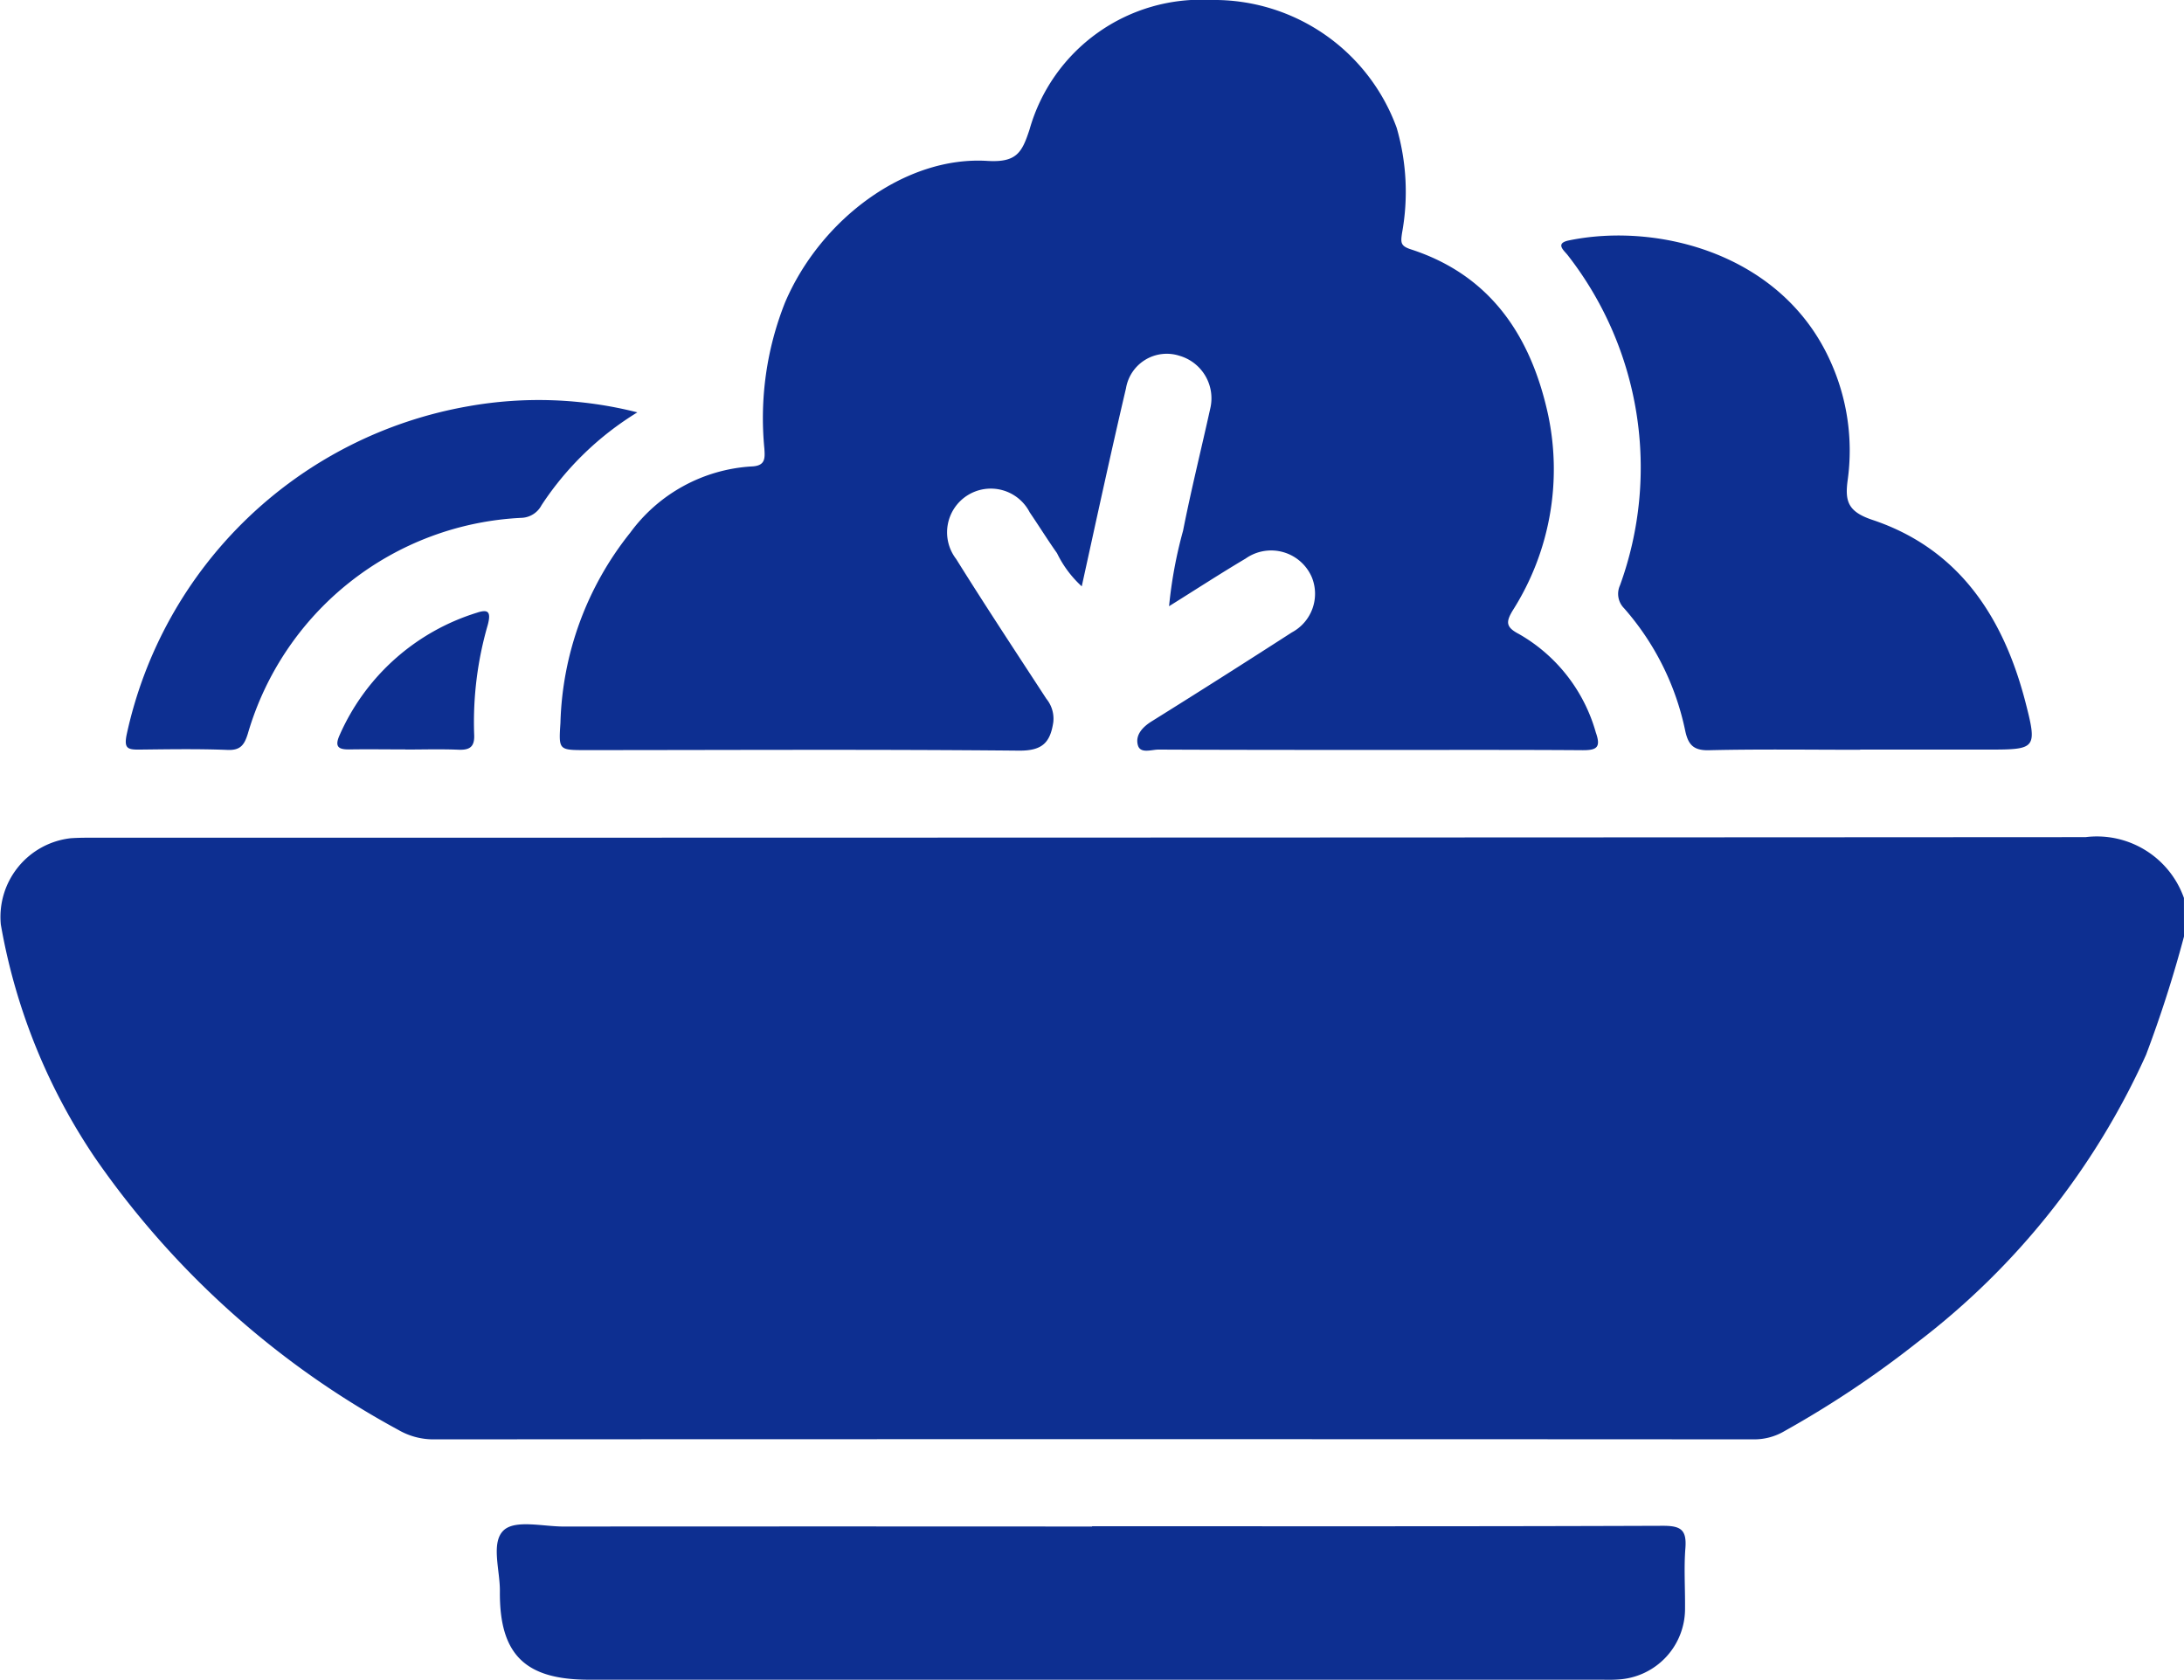<?xml version="1.0" encoding="UTF-8"?> <svg xmlns="http://www.w3.org/2000/svg" xmlns:xlink="http://www.w3.org/1999/xlink" id="Grupo_886" data-name="Grupo 886" width="74.007" height="56.918" viewBox="0 0 74.007 56.918"><defs><clipPath id="clip-path"><rect id="Retângulo_5426" data-name="Retângulo 5426" width="74.007" height="56.918" fill="none"></rect></clipPath></defs><g id="Grupo_886-2" data-name="Grupo 886" clip-path="url(#clip-path)"><path id="Caminho_4297" data-name="Caminho 4297" d="M74.007,150.316a41.729,41.729,0,0,1-1.287,4.011,25.36,25.36,0,0,1-7.747,9.74,34.068,34.068,0,0,1-4.5,3.006,2.01,2.01,0,0,1-1.024.282q-22.36-.012-44.721,0a2.369,2.369,0,0,1-1.228-.319,29.684,29.684,0,0,1-10.283-9.225,20.34,20.34,0,0,1-3.189-7.9,2.683,2.683,0,0,1,2.37-2.925c.336-.023.674-.017,1.011-.017q33.631,0,67.262-.02a3.129,3.129,0,0,1,3.334,2.062Z" transform="translate(0 -118.583)" fill="#0d2f91"></path><path id="Caminho_4298" data-name="Caminho 4298" d="M118.887,20.54a15.085,15.085,0,0,1,.474-2.556c.273-1.383.615-2.753.919-4.13a1.5,1.5,0,0,0-1.045-1.8,1.4,1.4,0,0,0-1.807,1.1c-.52,2.215-1,4.439-1.5,6.714a3.71,3.71,0,0,1-.838-1.124c-.32-.452-.612-.924-.924-1.381a1.482,1.482,0,1,0-2.493,1.58c.995,1.594,2.031,3.162,3.057,4.736a1.065,1.065,0,0,1,.233.8c-.106.694-.382.964-1.167.956-4.887-.047-9.775-.019-14.663-.018-.933,0-.93,0-.87-.92a10.779,10.779,0,0,1,2.366-6.448,5.5,5.5,0,0,1,4.1-2.243c.485-.016.466-.273.444-.612a10.6,10.6,0,0,1,.7-4.942c1.2-2.82,4.075-4.97,6.852-4.8,1,.062,1.179-.286,1.435-1.067A6.042,6.042,0,0,1,120.315,0,6.582,6.582,0,0,1,126.6,4.331a7.771,7.771,0,0,1,.181,3.567c-.046.321-.054.436.3.551,2.711.879,4.068,2.95,4.646,5.585a8.912,8.912,0,0,1-1.195,6.651c-.234.391-.239.565.214.8a5.58,5.58,0,0,1,2.6,3.328c.18.507.043.61-.443.607-2.239-.016-4.478-.008-6.717-.009-2.552,0-5.1,0-7.656-.012-.239,0-.618.15-.7-.149-.093-.333.146-.607.465-.806q2.388-1.49,4.754-3.016a1.484,1.484,0,0,0,.677-1.864,1.5,1.5,0,0,0-2.244-.638c-.843.5-1.664,1.034-2.593,1.614" transform="translate(-79.272 0)" fill="#0d2f91"></path><path id="Caminho_4299" data-name="Caminho 4299" d="M107.368,267.588c6.451,0,12.9.009,19.352-.015.6,0,.8.138.755.748-.054.671-.007,1.35-.013,2.025a2.4,2.4,0,0,1-2.27,2.435c-.216.016-.433.007-.65.007l-34.227,0c-2.161,0-3.033-.854-3.013-3,.007-.714-.319-1.664.14-2.073.4-.352,1.325-.117,2.019-.117q8.954-.006,17.908,0" transform="translate(-70.363 -215.872)" fill="#0d2f91"></path><path id="Caminho_4300" data-name="Caminho 4300" d="M284.2,58.778c-1.71,0-3.42-.025-5.129.015-.532.012-.7-.2-.8-.665a9.061,9.061,0,0,0-2.07-4.145.691.691,0,0,1-.139-.777,11.694,11.694,0,0,0-1.772-11.188c-.113-.148-.449-.4.043-.5,3.016-.621,7.227.452,8.861,4.1a7.313,7.313,0,0,1,.585,4.011c-.1.721,0,1.079.834,1.358,2.942.983,4.445,3.305,5.188,6.176.412,1.591.353,1.607-1.265,1.609l-4.335,0" transform="translate(-221.167 -33.372)" fill="#0d2f91"></path><path id="Caminho_4301" data-name="Caminho 4301" d="M39.423,70.642a10.33,10.33,0,0,0-3.247,3.146.8.8,0,0,1-.68.428,10.162,10.162,0,0,0-9.273,7.318c-.114.361-.239.564-.68.546-1.008-.04-2.02-.022-3.029-.011-.366,0-.484-.052-.4-.489A14.376,14.376,0,0,1,33.7,70.434a13.588,13.588,0,0,1,5.725.208" transform="translate(-17.826 -56.669)" fill="#0d2f91"></path><path id="Caminho_4302" data-name="Caminho 4302" d="M61.519,111.975c-.625,0-1.25-.01-1.874,0-.384.008-.535-.08-.347-.493a7.5,7.5,0,0,1,4.644-4.138c.384-.129.491-.038.373.41a11.818,11.818,0,0,0-.462,3.7c.024.419-.131.548-.532.531-.6-.025-1.2-.006-1.8-.006v-.006" transform="translate(-47.786 -86.581)" fill="#0d2f91"></path></g></svg> 